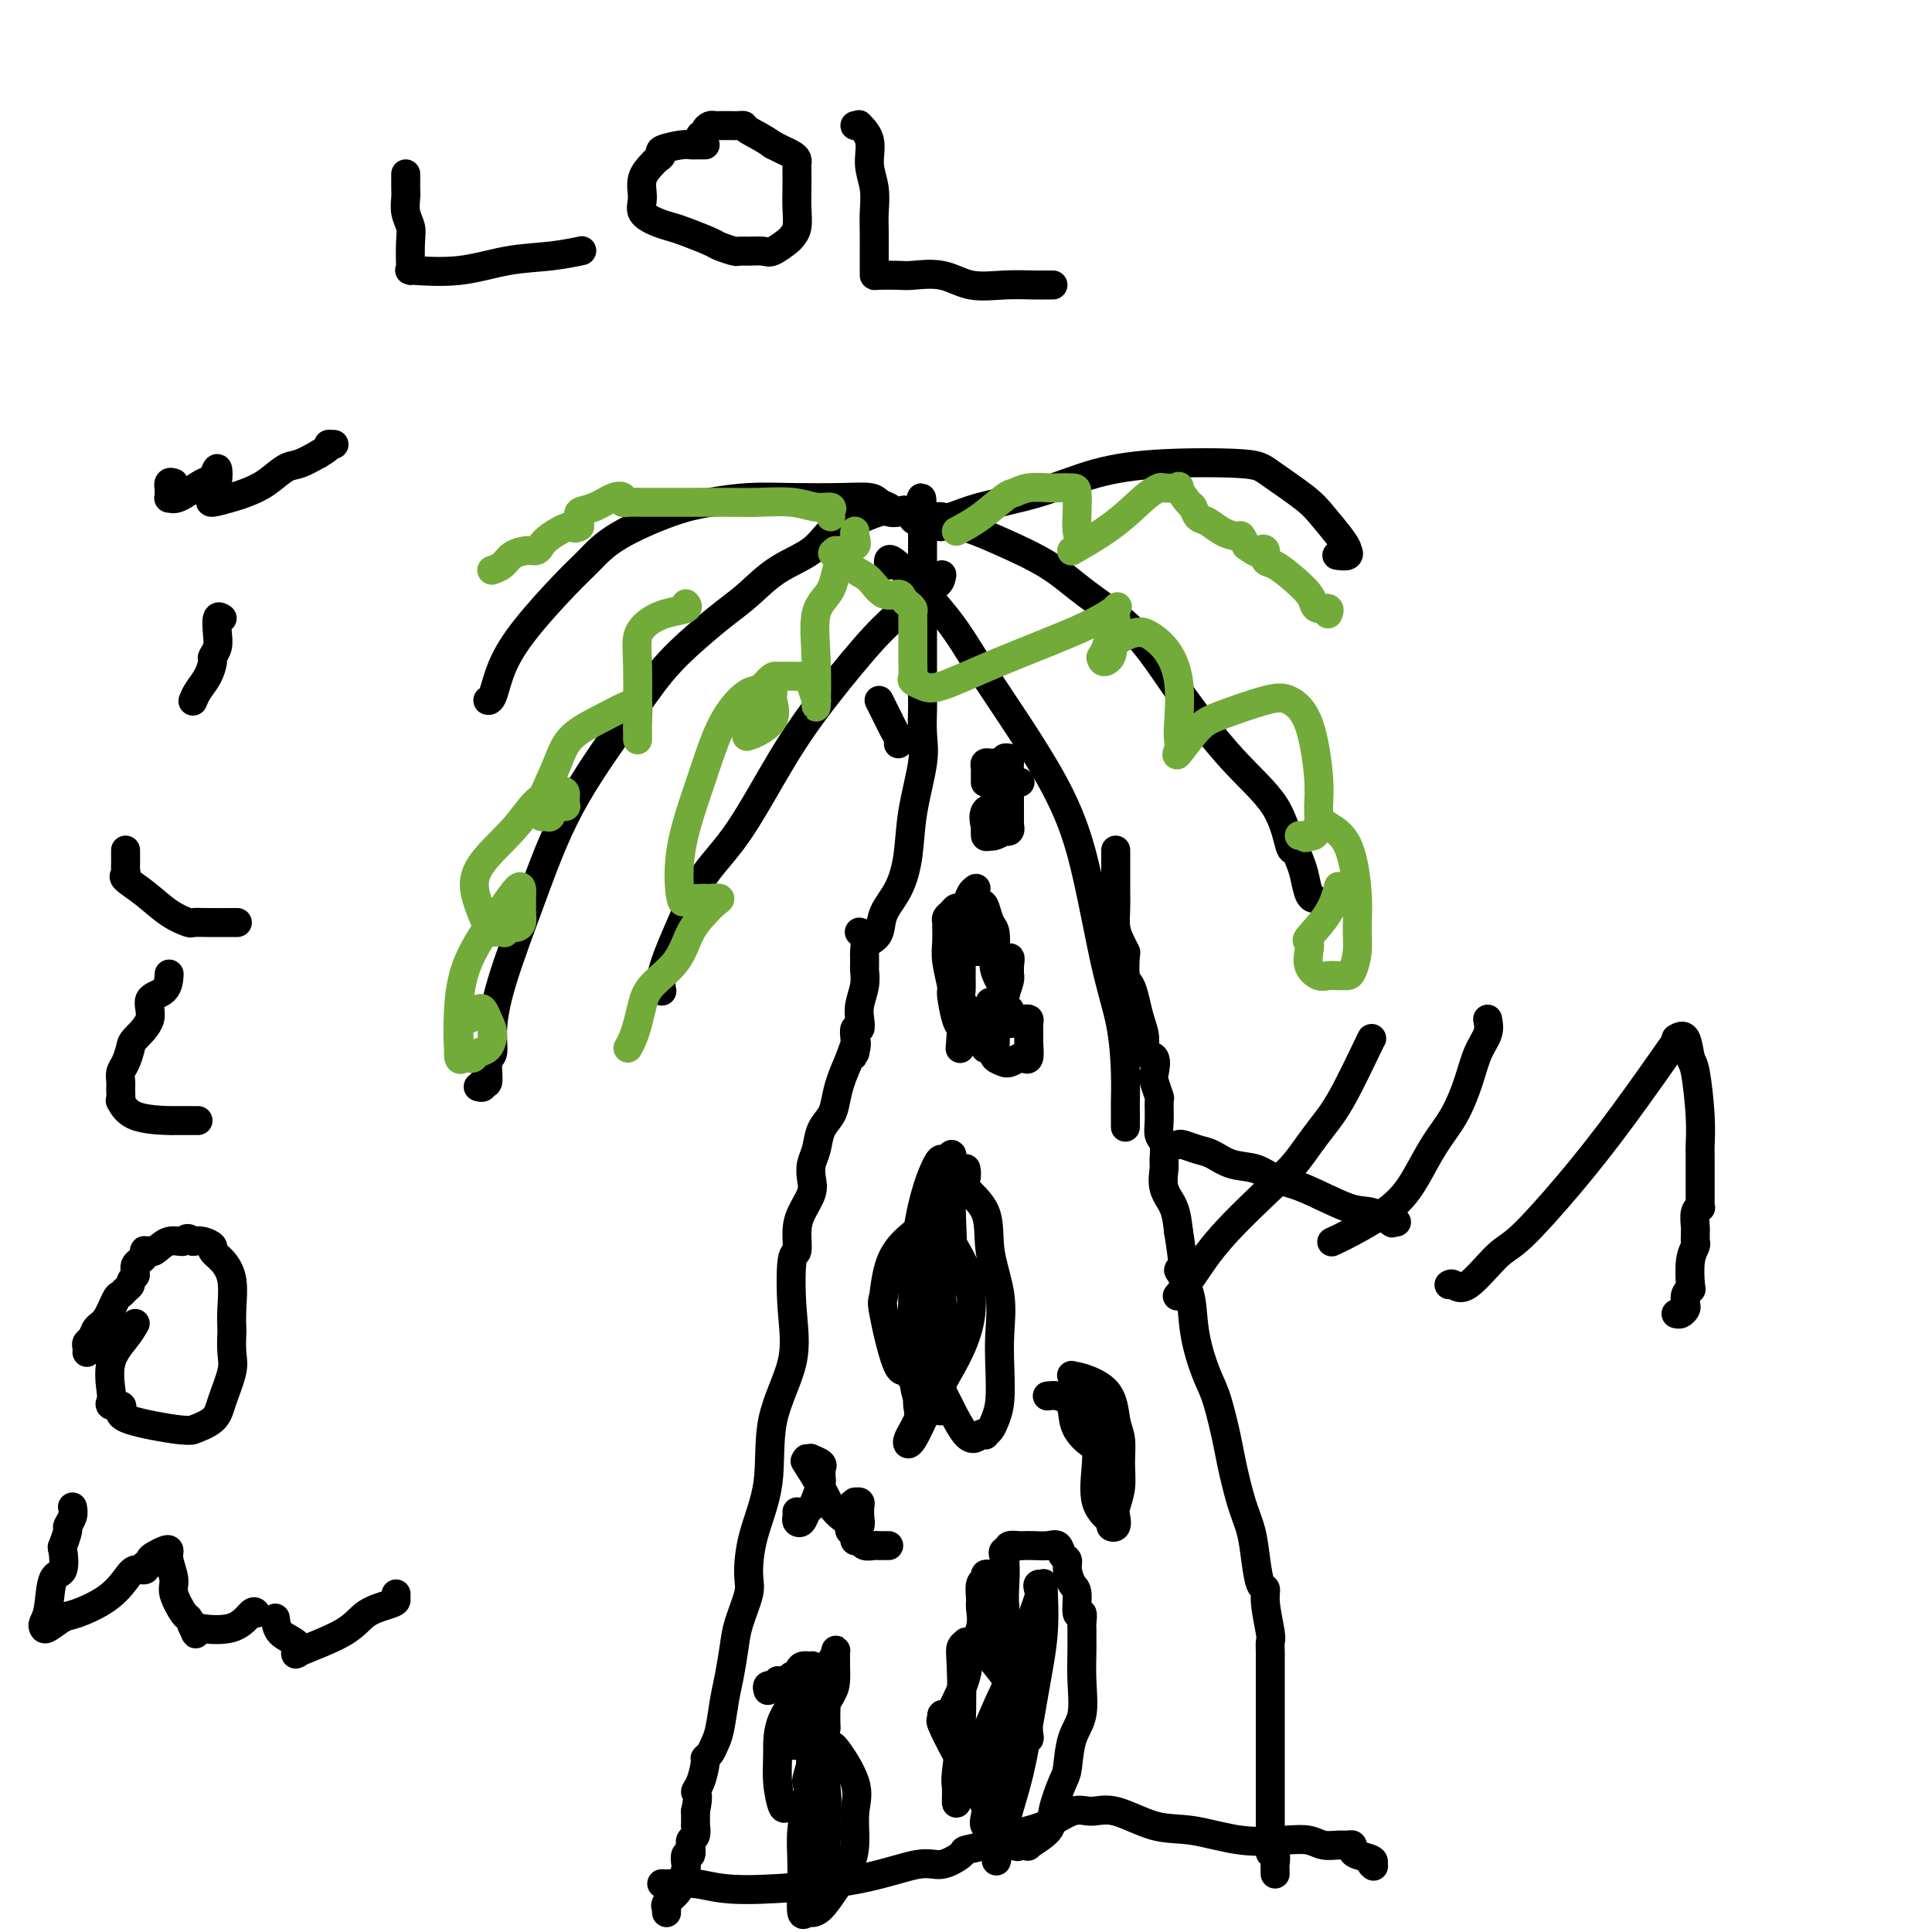 <svg viewBox='0 0 400 400' version='1.1' xmlns='http://www.w3.org/2000/svg' xmlns:xlink='http://www.w3.org/1999/xlink'><g fill='none' stroke='#000000' stroke-width='6' stroke-linecap='round' stroke-linejoin='round'><path d='M138,396c-0.015,-0.439 -0.029,-0.879 0,-1c0.029,-0.121 0.103,0.076 0,0c-0.103,-0.076 -0.381,-0.425 0,-1c0.381,-0.575 1.422,-1.378 2,-2c0.578,-0.622 0.695,-1.065 1,-2c0.305,-0.935 0.800,-2.364 1,-3c0.200,-0.636 0.106,-0.481 0,-1c-0.106,-0.519 -0.226,-1.712 0,-2c0.226,-0.288 0.796,0.327 1,0c0.204,-0.327 0.040,-1.598 0,-2c-0.040,-0.402 0.042,0.066 0,0c-0.042,-0.066 -0.207,-0.665 0,-1c0.207,-0.335 0.788,-0.405 1,-1c0.212,-0.595 0.057,-1.716 0,-2c-0.057,-0.284 -0.015,0.270 0,0c0.015,-0.270 0.004,-1.363 0,-2c-0.004,-0.637 -0.002,-0.819 0,-1'/><path d='M144,375c0.885,-4.095 0.096,-3.831 0,-4c-0.096,-0.169 0.499,-0.769 1,-2c0.501,-1.231 0.908,-3.093 1,-4c0.092,-0.907 -0.130,-0.861 0,-1c0.130,-0.139 0.612,-0.464 1,-1c0.388,-0.536 0.682,-1.283 1,-2c0.318,-0.717 0.661,-1.403 1,-3c0.339,-1.597 0.673,-4.105 1,-6c0.327,-1.895 0.648,-3.179 1,-5c0.352,-1.821 0.736,-4.180 1,-6c0.264,-1.820 0.408,-3.099 1,-5c0.592,-1.901 1.633,-4.422 2,-6c0.367,-1.578 0.061,-2.214 0,-4c-0.061,-1.786 0.124,-4.723 1,-8c0.876,-3.277 2.444,-6.893 3,-11c0.556,-4.107 0.100,-8.705 1,-13c0.900,-4.295 3.155,-8.287 4,-12c0.845,-3.713 0.281,-7.146 0,-11c-0.281,-3.854 -0.278,-8.127 0,-10c0.278,-1.873 0.831,-1.344 1,-2c0.169,-0.656 -0.047,-2.497 0,-4c0.047,-1.503 0.355,-2.670 1,-4c0.645,-1.330 1.625,-2.824 2,-4c0.375,-1.176 0.146,-2.033 0,-3c-0.146,-0.967 -0.208,-2.043 0,-3c0.208,-0.957 0.685,-1.795 1,-3c0.315,-1.205 0.468,-2.779 1,-4c0.532,-1.221 1.441,-2.090 2,-3c0.559,-0.910 0.766,-1.860 1,-3c0.234,-1.140 0.495,-2.468 1,-4c0.505,-1.532 1.252,-3.266 2,-5'/><path d='M176,219c1.928,-5.749 1.248,-2.123 1,-1c-0.248,1.123 -0.063,-0.258 0,-1c0.063,-0.742 0.003,-0.845 0,-1c-0.003,-0.155 0.051,-0.361 0,-1c-0.051,-0.639 -0.206,-1.710 0,-2c0.206,-0.290 0.773,0.203 1,0c0.227,-0.203 0.113,-1.101 0,-2c-0.113,-0.899 -0.227,-1.799 0,-3c0.227,-1.201 0.793,-2.704 1,-4c0.207,-1.296 0.055,-2.387 0,-3c-0.055,-0.613 -0.014,-0.749 0,-1c0.014,-0.251 -0.000,-0.617 0,-1c0.000,-0.383 0.014,-0.782 0,-1c-0.014,-0.218 -0.056,-0.255 0,-1c0.056,-0.745 0.211,-2.200 0,-3c-0.211,-0.800 -0.788,-0.946 -1,-1c-0.212,-0.054 -0.061,-0.015 0,0c0.061,0.015 0.030,0.008 0,0'/><path d='M231,176c-0.000,0.715 -0.001,1.430 0,2c0.001,0.570 0.003,0.995 0,2c-0.003,1.005 -0.011,2.588 0,4c0.011,1.412 0.042,2.651 0,4c-0.042,1.349 -0.156,2.806 0,4c0.156,1.194 0.581,2.125 1,3c0.419,0.875 0.833,1.693 1,2c0.167,0.307 0.086,0.105 0,1c-0.086,0.895 -0.176,2.889 0,4c0.176,1.111 0.620,1.338 1,2c0.380,0.662 0.698,1.758 1,3c0.302,1.242 0.589,2.630 1,4c0.411,1.370 0.946,2.722 1,4c0.054,1.278 -0.374,2.483 0,3c0.374,0.517 1.550,0.345 2,1c0.450,0.655 0.173,2.135 0,3c-0.173,0.865 -0.244,1.114 0,2c0.244,0.886 0.801,2.410 1,3c0.199,0.590 0.039,0.245 0,1c-0.039,0.755 0.043,2.609 0,4c-0.043,1.391 -0.209,2.318 0,3c0.209,0.682 0.795,1.118 1,2c0.205,0.882 0.030,2.209 0,3c-0.030,0.791 0.085,1.047 0,2c-0.085,0.953 -0.369,2.603 0,4c0.369,1.397 1.391,2.542 2,4c0.609,1.458 0.804,3.229 1,5'/><path d='M244,255c1.903,11.393 0.162,8.375 0,8c-0.162,-0.375 1.255,1.893 2,4c0.745,2.107 0.820,4.052 1,6c0.180,1.948 0.467,3.900 1,6c0.533,2.100 1.311,4.350 2,6c0.689,1.650 1.287,2.701 2,5c0.713,2.299 1.539,5.845 2,8c0.461,2.155 0.557,2.917 1,5c0.443,2.083 1.233,5.485 2,8c0.767,2.515 1.511,4.144 2,6c0.489,1.856 0.723,3.940 1,6c0.277,2.060 0.596,4.095 1,5c0.404,0.905 0.893,0.679 1,1c0.107,0.321 -0.167,1.187 0,3c0.167,1.813 0.777,4.572 1,6c0.223,1.428 0.060,1.525 0,2c-0.060,0.475 -0.016,1.327 0,2c0.016,0.673 0.004,1.166 0,2c-0.004,0.834 -0.001,2.010 0,3c0.001,0.990 0.000,1.794 0,3c-0.000,1.206 -0.000,2.815 0,4c0.000,1.185 0.000,1.944 0,3c-0.000,1.056 -0.000,2.407 0,3c0.000,0.593 0.000,0.429 0,1c-0.000,0.571 -0.000,1.876 0,3c0.000,1.124 0.000,2.066 0,3c-0.000,0.934 -0.000,1.861 0,3c0.000,1.139 0.000,2.491 0,4c-0.000,1.509 -0.000,3.176 0,4c0.000,0.824 0.000,0.807 0,1c-0.000,0.193 -0.000,0.597 0,1'/><path d='M263,380c-0.004,6.677 -0.015,2.370 0,1c0.015,-1.370 0.057,0.196 0,1c-0.057,0.804 -0.211,0.846 0,1c0.211,0.154 0.789,0.420 1,1c0.211,0.580 0.057,1.475 0,2c-0.057,0.525 -0.015,0.680 0,1c0.015,0.320 0.004,0.806 0,1c-0.004,0.194 -0.002,0.097 0,0'/><path d='M159,350c-0.122,-0.425 -0.243,-0.850 0,-1c0.243,-0.150 0.851,-0.025 1,0c0.149,0.025 -0.162,-0.050 0,0c0.162,0.050 0.797,0.225 1,0c0.203,-0.225 -0.026,-0.849 0,-1c0.026,-0.151 0.306,0.170 1,0c0.694,-0.170 1.800,-0.830 2,-1c0.200,-0.170 -0.507,0.149 0,0c0.507,-0.149 2.227,-0.767 3,-1c0.773,-0.233 0.599,-0.082 1,0c0.401,0.082 1.375,0.093 2,0c0.625,-0.093 0.899,-0.291 1,0c0.101,0.291 0.027,1.072 0,2c-0.027,0.928 -0.009,2.004 0,3c0.009,0.996 0.009,1.913 0,3c-0.009,1.087 -0.027,2.345 0,3c0.027,0.655 0.098,0.709 0,1c-0.098,0.291 -0.365,0.820 -1,2c-0.635,1.180 -1.639,3.013 -2,4c-0.361,0.987 -0.080,1.129 0,2c0.080,0.871 -0.040,2.471 0,3c0.040,0.529 0.242,-0.011 0,0c-0.242,0.011 -0.926,0.575 -1,0c-0.074,-0.575 0.463,-2.287 1,-4'/><path d='M168,365c-0.089,-0.717 -0.310,-0.510 0,-1c0.310,-0.490 1.151,-1.676 2,-2c0.849,-0.324 1.706,0.215 2,0c0.294,-0.215 0.025,-1.185 1,0c0.975,1.185 3.195,4.525 4,7c0.805,2.475 0.196,4.085 0,6c-0.196,1.915 0.021,4.135 0,6c-0.021,1.865 -0.282,3.374 -1,5c-0.718,1.626 -1.895,3.368 -3,5c-1.105,1.632 -2.138,3.155 -3,4c-0.862,0.845 -1.551,1.011 -2,1c-0.449,-0.011 -0.657,-0.199 -1,0c-0.343,0.199 -0.821,0.783 -1,0c-0.179,-0.783 -0.060,-2.934 0,-5c0.060,-2.066 0.059,-4.045 0,-6c-0.059,-1.955 -0.176,-3.884 0,-6c0.176,-2.116 0.646,-4.419 1,-6c0.354,-1.581 0.592,-2.439 1,-3c0.408,-0.561 0.985,-0.826 2,-2c1.015,-1.174 2.468,-3.258 3,-4c0.532,-0.742 0.143,-0.141 0,0c-0.143,0.141 -0.038,-0.179 0,0c0.038,0.179 0.010,0.856 -1,2c-1.010,1.144 -3.003,2.755 -4,4c-0.997,1.245 -0.999,2.122 -1,3'/><path d='M167,373c-1.621,1.614 -2.673,1.150 -3,1c-0.327,-0.150 0.070,0.013 0,0c-0.070,-0.013 -0.608,-0.202 -1,0c-0.392,0.202 -0.639,0.794 -1,0c-0.361,-0.794 -0.837,-2.975 -1,-5c-0.163,-2.025 -0.013,-3.893 0,-6c0.013,-2.107 -0.112,-4.452 1,-7c1.112,-2.548 3.461,-5.297 5,-7c1.539,-1.703 2.269,-2.358 3,-3c0.731,-0.642 1.464,-1.271 2,-2c0.536,-0.729 0.876,-1.559 1,-2c0.124,-0.441 0.032,-0.493 0,0c-0.032,0.493 -0.004,1.531 0,2c0.004,0.469 -0.016,0.371 0,1c0.016,0.629 0.068,1.987 0,3c-0.068,1.013 -0.256,1.682 -1,3c-0.744,1.318 -2.046,3.285 -3,5c-0.954,1.715 -1.562,3.178 -2,4c-0.438,0.822 -0.707,1.003 -1,1c-0.293,-0.003 -0.611,-0.188 -1,0c-0.389,0.188 -0.849,0.750 -1,0c-0.151,-0.750 0.005,-2.814 0,-5c-0.005,-2.186 -0.173,-4.496 0,-6c0.173,-1.504 0.687,-2.201 1,-3c0.313,-0.799 0.424,-1.699 1,-2c0.576,-0.301 1.617,-0.004 2,0c0.383,0.004 0.110,-0.285 0,0c-0.110,0.285 -0.055,1.142 0,2'/><path d='M168,347c0.878,0.038 1.072,1.634 1,4c-0.072,2.366 -0.411,5.502 0,9c0.411,3.498 1.571,7.358 2,10c0.429,2.642 0.128,4.065 0,6c-0.128,1.935 -0.083,4.380 0,6c0.083,1.620 0.204,2.414 0,4c-0.204,1.586 -0.735,3.962 -1,5c-0.265,1.038 -0.266,0.736 0,0c0.266,-0.736 0.800,-1.905 1,-3c0.200,-1.095 0.068,-2.115 0,-3c-0.068,-0.885 -0.071,-1.635 0,-3c0.071,-1.365 0.215,-3.345 0,-4c-0.215,-0.655 -0.789,0.016 -1,0c-0.211,-0.016 -0.060,-0.719 0,-1c0.060,-0.281 0.030,-0.141 0,0'/><path d='M205,326c-0.453,-0.105 -0.907,-0.209 -1,0c-0.093,0.209 0.173,0.733 0,1c-0.173,0.267 -0.785,0.279 -1,1c-0.215,0.721 -0.031,2.151 0,3c0.031,0.849 -0.089,1.116 0,2c0.089,0.884 0.389,2.383 0,4c-0.389,1.617 -1.466,3.351 -2,5c-0.534,1.649 -0.525,3.211 -1,5c-0.475,1.789 -1.433,3.804 -2,5c-0.567,1.196 -0.742,1.574 -1,2c-0.258,0.426 -0.597,0.901 -1,1c-0.403,0.099 -0.869,-0.179 -1,0c-0.131,0.179 0.074,0.814 0,1c-0.074,0.186 -0.426,-0.078 0,1c0.426,1.078 1.629,3.498 3,6c1.371,2.502 2.910,5.085 4,7c1.090,1.915 1.731,3.161 2,4c0.269,0.839 0.166,1.271 0,2c-0.166,0.729 -0.394,1.754 0,2c0.394,0.246 1.411,-0.288 2,0c0.589,0.288 0.749,1.398 1,2c0.251,0.602 0.593,0.698 1,1c0.407,0.302 0.879,0.812 1,1c0.121,0.188 -0.108,0.054 0,0c0.108,-0.054 0.554,-0.027 1,0'/><path d='M210,382c1.017,0.629 0.558,0.201 1,0c0.442,-0.201 1.785,-0.176 2,0c0.215,0.176 -0.699,0.504 0,0c0.699,-0.504 3.012,-1.839 4,-3c0.988,-1.161 0.650,-2.149 1,-4c0.350,-1.851 1.386,-4.566 2,-6c0.614,-1.434 0.806,-1.589 1,-3c0.194,-1.411 0.392,-4.080 1,-6c0.608,-1.920 1.627,-3.092 2,-5c0.373,-1.908 0.100,-4.553 0,-7c-0.100,-2.447 -0.027,-4.698 0,-6c0.027,-1.302 0.007,-1.657 0,-2c-0.007,-0.343 -0.001,-0.675 0,-1c0.001,-0.325 -0.004,-0.644 0,-1c0.004,-0.356 0.016,-0.750 0,-1c-0.016,-0.250 -0.059,-0.355 0,-1c0.059,-0.645 0.222,-1.828 0,-2c-0.222,-0.172 -0.829,0.669 -1,0c-0.171,-0.669 0.095,-2.846 0,-4c-0.095,-1.154 -0.550,-1.283 -1,-2c-0.450,-0.717 -0.896,-2.020 -1,-3c-0.104,-0.980 0.135,-1.636 0,-2c-0.135,-0.364 -0.642,-0.437 -1,-1c-0.358,-0.563 -0.567,-1.615 -1,-2c-0.433,-0.385 -1.090,-0.104 -2,0c-0.910,0.104 -2.073,0.031 -3,0c-0.927,-0.031 -1.620,-0.019 -2,0c-0.380,0.019 -0.449,0.043 -1,0c-0.551,-0.043 -1.586,-0.155 -2,0c-0.414,0.155 -0.207,0.578 0,1'/><path d='M209,321c-1.929,-0.020 -1.251,0.430 -1,2c0.251,1.570 0.074,4.261 0,6c-0.074,1.739 -0.046,2.526 0,3c0.046,0.474 0.111,0.633 0,2c-0.111,1.367 -0.398,3.940 0,6c0.398,2.060 1.479,3.606 2,5c0.521,1.394 0.480,2.636 1,4c0.520,1.364 1.599,2.848 2,4c0.401,1.152 0.122,1.970 0,3c-0.122,1.030 -0.089,2.271 0,3c0.089,0.729 0.235,0.945 0,1c-0.235,0.055 -0.849,-0.052 -1,0c-0.151,0.052 0.161,0.262 0,0c-0.161,-0.262 -0.796,-0.998 -1,-2c-0.204,-1.002 0.023,-2.271 0,-4c-0.023,-1.729 -0.294,-3.917 0,-7c0.294,-3.083 1.155,-7.060 2,-10c0.845,-2.940 1.676,-4.843 2,-6c0.324,-1.157 0.141,-1.568 0,-2c-0.141,-0.432 -0.239,-0.887 0,-1c0.239,-0.113 0.816,0.114 1,0c0.184,-0.114 -0.025,-0.568 0,1c0.025,1.568 0.284,5.160 0,9c-0.284,3.840 -1.112,7.930 -2,13c-0.888,5.070 -1.836,11.122 -3,16c-1.164,4.878 -2.544,8.583 -3,11c-0.456,2.417 0.013,3.548 0,4c-0.013,0.452 -0.506,0.226 -1,0'/><path d='M207,382c-1.409,6.788 -0.431,1.757 0,-2c0.431,-3.757 0.314,-6.241 0,-7c-0.314,-0.759 -0.827,0.206 0,-3c0.827,-3.206 2.993,-10.582 4,-15c1.007,-4.418 0.856,-5.877 1,-7c0.144,-1.123 0.582,-1.911 1,-3c0.418,-1.089 0.816,-2.478 1,-3c0.184,-0.522 0.154,-0.176 0,0c-0.154,0.176 -0.434,0.184 -1,1c-0.566,0.816 -1.420,2.442 -2,3c-0.580,0.558 -0.887,0.048 -2,2c-1.113,1.952 -3.031,6.365 -5,11c-1.969,4.635 -3.988,9.492 -5,12c-1.012,2.508 -1.017,2.666 -1,2c0.017,-0.666 0.056,-2.157 0,-3c-0.056,-0.843 -0.207,-1.039 0,-3c0.207,-1.961 0.773,-5.688 1,-10c0.227,-4.312 0.117,-9.208 0,-12c-0.117,-2.792 -0.239,-3.481 0,-4c0.239,-0.519 0.839,-0.867 1,-1c0.161,-0.133 -0.117,-0.049 0,0c0.117,0.049 0.629,0.065 1,0c0.371,-0.065 0.600,-0.210 1,0c0.400,0.210 0.971,0.774 2,2c1.029,1.226 2.514,3.113 4,5'/><path d='M208,347c1.391,1.686 0.370,2.902 0,4c-0.370,1.098 -0.088,2.077 0,3c0.088,0.923 -0.018,1.789 0,3c0.018,1.211 0.160,2.767 0,4c-0.160,1.233 -0.620,2.144 -1,3c-0.380,0.856 -0.678,1.658 -1,2c-0.322,0.342 -0.668,0.224 -1,0c-0.332,-0.224 -0.650,-0.552 0,-2c0.650,-1.448 2.269,-4.014 3,-6c0.731,-1.986 0.574,-3.392 1,-4c0.426,-0.608 1.435,-0.417 2,-1c0.565,-0.583 0.687,-1.940 1,-2c0.313,-0.060 0.816,1.177 1,2c0.184,0.823 0.049,1.231 0,2c-0.049,0.769 -0.013,1.899 0,1c0.013,-0.899 0.004,-3.828 0,-5c-0.004,-1.172 -0.002,-0.586 0,0'/><path d='M197,275c-0.032,-0.343 -0.065,-0.687 0,-1c0.065,-0.313 0.227,-0.597 0,-1c-0.227,-0.403 -0.845,-0.926 -1,-1c-0.155,-0.074 0.151,0.302 0,0c-0.151,-0.302 -0.758,-1.281 -1,-2c-0.242,-0.719 -0.117,-1.180 0,-3c0.117,-1.820 0.227,-5.001 0,-8c-0.227,-2.999 -0.792,-5.816 0,-8c0.792,-2.184 2.940,-3.733 4,-5c1.060,-1.267 1.031,-2.250 1,-3c-0.031,-0.750 -0.063,-1.268 0,-1c0.063,0.268 0.221,1.321 0,2c-0.221,0.679 -0.819,0.984 0,2c0.819,1.016 3.056,2.744 4,5c0.944,2.256 0.593,5.040 1,8c0.407,2.960 1.570,6.095 2,9c0.430,2.905 0.127,5.580 0,8c-0.127,2.420 -0.076,4.585 0,7c0.076,2.415 0.179,5.078 0,7c-0.179,1.922 -0.638,3.101 -1,4c-0.362,0.899 -0.626,1.517 -1,2c-0.374,0.483 -0.859,0.832 -1,1c-0.141,0.168 0.061,0.155 0,0c-0.061,-0.155 -0.384,-0.450 -1,0c-0.616,0.450 -1.526,1.646 -3,0c-1.474,-1.646 -3.512,-6.136 -5,-9c-1.488,-2.864 -2.425,-4.104 -3,-6c-0.575,-1.896 -0.787,-4.448 -1,-7'/><path d='M191,275c-1.425,-4.480 -0.487,-4.680 0,-6c0.487,-1.320 0.523,-3.759 1,-5c0.477,-1.241 1.396,-1.285 2,-1c0.604,0.285 0.894,0.900 1,2c0.106,1.100 0.028,2.686 0,5c-0.028,2.314 -0.007,5.356 0,8c0.007,2.644 0.001,4.891 0,7c-0.001,2.109 0.005,4.082 0,5c-0.005,0.918 -0.019,0.783 0,1c0.019,0.217 0.071,0.787 0,1c-0.071,0.213 -0.266,0.069 -1,0c-0.734,-0.069 -2.009,-0.065 -3,-1c-0.991,-0.935 -1.699,-2.811 -2,-7c-0.301,-4.189 -0.197,-10.692 0,-16c0.197,-5.308 0.486,-9.421 1,-13c0.514,-3.579 1.252,-6.624 2,-9c0.748,-2.376 1.507,-4.084 2,-5c0.493,-0.916 0.720,-1.041 1,-1c0.280,0.041 0.613,0.248 1,0c0.387,-0.248 0.830,-0.951 1,-1c0.170,-0.049 0.068,0.555 0,3c-0.068,2.445 -0.102,6.732 0,10c0.102,3.268 0.340,5.516 0,8c-0.340,2.484 -1.257,5.204 -2,8c-0.743,2.796 -1.313,5.667 -2,8c-0.687,2.333 -1.493,4.128 -2,5c-0.507,0.872 -0.716,0.821 -1,1c-0.284,0.179 -0.642,0.590 -1,1'/><path d='M189,283c-1.391,3.389 -0.868,0.362 -1,0c-0.132,-0.362 -0.919,1.943 -2,0c-1.081,-1.943 -2.455,-8.132 -3,-11c-0.545,-2.868 -0.263,-2.415 0,-4c0.263,-1.585 0.505,-5.208 2,-8c1.495,-2.792 4.244,-4.751 6,-6c1.756,-1.249 2.519,-1.787 3,-2c0.481,-0.213 0.681,-0.101 1,0c0.319,0.101 0.758,0.190 1,1c0.242,0.810 0.288,2.341 1,4c0.712,1.659 2.090,3.447 3,6c0.910,2.553 1.352,5.871 1,9c-0.352,3.129 -1.498,6.069 -3,9c-1.502,2.931 -3.359,5.851 -5,9c-1.641,3.149 -3.066,6.525 -4,8c-0.934,1.475 -1.376,1.049 -1,0c0.376,-1.049 1.568,-2.722 2,-4c0.432,-1.278 0.102,-2.160 0,-3c-0.102,-0.840 0.025,-1.637 0,-2c-0.025,-0.363 -0.203,-0.293 0,-1c0.203,-0.707 0.785,-2.190 1,-3c0.215,-0.810 0.061,-0.946 0,-1c-0.061,-0.054 -0.031,-0.027 0,0'/><path d='M226,297c0.099,-0.315 0.199,-0.630 0,-1c-0.199,-0.370 -0.696,-0.794 -1,-2c-0.304,-1.206 -0.414,-3.193 -1,-5c-0.586,-1.807 -1.646,-3.435 -2,-4c-0.354,-0.565 0.000,-0.067 0,0c-0.000,0.067 -0.354,-0.297 1,0c1.354,0.297 4.416,1.254 6,3c1.584,1.746 1.689,4.282 2,6c0.311,1.718 0.829,2.620 1,4c0.171,1.380 -0.006,3.239 0,5c0.006,1.761 0.193,3.425 0,5c-0.193,1.575 -0.767,3.062 -1,4c-0.233,0.938 -0.126,1.329 0,2c0.126,0.671 0.272,1.623 0,2c-0.272,0.377 -0.963,0.179 -1,0c-0.037,-0.179 0.578,-0.341 0,-1c-0.578,-0.659 -2.351,-1.817 -3,-4c-0.649,-2.183 -0.174,-5.392 0,-8c0.174,-2.608 0.047,-4.617 0,-6c-0.047,-1.383 -0.013,-2.142 0,-3c0.013,-0.858 0.004,-1.817 0,-2c-0.004,-0.183 -0.002,0.408 0,1'/><path d='M227,293c-0.016,-2.647 -0.058,-0.266 0,1c0.058,1.266 0.214,1.417 0,2c-0.214,0.583 -0.800,1.599 -1,2c-0.200,0.401 -0.015,0.189 0,0c0.015,-0.189 -0.142,-0.355 0,0c0.142,0.355 0.582,1.230 0,1c-0.582,-0.230 -2.188,-1.564 -3,-3c-0.812,-1.436 -0.831,-2.973 -1,-4c-0.169,-1.027 -0.489,-1.543 -1,-2c-0.511,-0.457 -1.215,-0.854 -2,-1c-0.785,-0.146 -1.653,-0.042 -2,0c-0.347,0.042 -0.174,0.021 0,0'/><path d='M184,320c-0.305,0.001 -0.610,0.001 -1,0c-0.390,-0.001 -0.864,-0.004 -1,0c-0.136,0.004 0.065,0.016 0,0c-0.065,-0.016 -0.395,-0.060 -1,0c-0.605,0.060 -1.487,0.223 -2,0c-0.513,-0.223 -0.659,-0.833 -1,-1c-0.341,-0.167 -0.876,0.107 -1,0c-0.124,-0.107 0.162,-0.595 0,-1c-0.162,-0.405 -0.771,-0.725 -1,-1c-0.229,-0.275 -0.076,-0.504 0,-1c0.076,-0.496 0.077,-1.258 0,-2c-0.077,-0.742 -0.231,-1.464 0,-2c0.231,-0.536 0.847,-0.886 1,-1c0.153,-0.114 -0.155,0.010 0,0c0.155,-0.010 0.775,-0.153 1,0c0.225,0.153 0.056,0.601 0,1c-0.056,0.399 0.003,0.750 0,1c-0.003,0.250 -0.066,0.399 0,1c0.066,0.601 0.262,1.653 0,2c-0.262,0.347 -0.981,-0.013 -1,0c-0.019,0.013 0.664,0.399 0,0c-0.664,-0.399 -2.673,-1.581 -4,-3c-1.327,-1.419 -1.973,-3.074 -3,-5c-1.027,-1.926 -2.436,-4.122 -3,-5c-0.564,-0.878 -0.282,-0.439 0,0'/><path d='M167,302c0.483,0.024 0.967,0.048 1,0c0.033,-0.048 -0.384,-0.167 0,0c0.384,0.167 1.568,0.620 2,1c0.432,0.380 0.113,0.686 0,1c-0.113,0.314 -0.019,0.638 0,1c0.019,0.362 -0.036,0.764 0,1c0.036,0.236 0.165,0.305 0,1c-0.165,0.695 -0.622,2.015 -1,3c-0.378,0.985 -0.676,1.634 -1,2c-0.324,0.366 -0.675,0.448 -1,1c-0.325,0.552 -0.623,1.573 -1,2c-0.377,0.427 -0.833,0.259 -1,0c-0.167,-0.259 -0.045,-0.608 0,-1c0.045,-0.392 0.013,-0.826 0,-1c-0.013,-0.174 -0.006,-0.087 0,0'/><path d='M180,195c0.808,-0.502 1.616,-1.003 2,-2c0.384,-0.997 0.345,-2.489 1,-4c0.655,-1.511 2.004,-3.042 3,-5c0.996,-1.958 1.640,-4.342 2,-7c0.360,-2.658 0.436,-5.590 1,-9c0.564,-3.410 1.615,-7.299 2,-10c0.385,-2.701 0.103,-4.212 0,-6c-0.103,-1.788 -0.028,-3.851 0,-5c0.028,-1.149 0.007,-1.384 0,-2c-0.007,-0.616 -0.002,-1.612 0,-2c0.002,-0.388 0.001,-0.166 0,-1c-0.001,-0.834 -0.000,-2.723 0,-4c0.000,-1.277 0.000,-1.940 0,-3c-0.000,-1.060 -0.000,-2.516 0,-4c0.000,-1.484 0.000,-2.996 0,-4c-0.000,-1.004 -0.000,-1.499 0,-2c0.000,-0.501 0.000,-1.009 0,-2c-0.000,-0.991 -0.000,-2.464 0,-4c0.000,-1.536 0.000,-3.133 0,-5c-0.000,-1.867 -0.000,-4.003 0,-5c0.000,-0.997 0.000,-0.856 0,-1c-0.000,-0.144 -0.000,-0.572 0,-1'/><path d='M191,107c-0.130,-7.830 -0.454,-1.904 -1,0c-0.546,1.904 -1.312,-0.215 -2,-1c-0.688,-0.785 -1.296,-0.235 -2,0c-0.704,0.235 -1.504,0.154 -2,0c-0.496,-0.154 -0.689,-0.383 -2,0c-1.311,0.383 -3.742,1.378 -5,2c-1.258,0.622 -1.343,0.872 -2,1c-0.657,0.128 -1.885,0.133 -3,1c-1.115,0.867 -2.116,2.596 -4,4c-1.884,1.404 -4.651,2.482 -7,4c-2.349,1.518 -4.278,3.475 -6,5c-1.722,1.525 -3.235,2.618 -5,4c-1.765,1.382 -3.782,3.053 -6,5c-2.218,1.947 -4.635,4.170 -7,7c-2.365,2.830 -4.676,6.269 -8,11c-3.324,4.731 -7.660,10.756 -11,17c-3.340,6.244 -5.684,12.706 -8,19c-2.316,6.294 -4.606,12.420 -6,17c-1.394,4.580 -1.894,7.615 -2,10c-0.106,2.385 0.183,4.121 0,5c-0.183,0.879 -0.837,0.901 -1,2c-0.163,1.099 0.166,3.275 0,4c-0.166,0.725 -0.828,-0.002 -1,0c-0.172,0.002 0.146,0.731 0,1c-0.146,0.269 -0.756,0.077 -1,0c-0.244,-0.077 -0.122,-0.038 0,0'/><path d='M195,119c-0.125,0.735 -0.251,1.470 -1,2c-0.749,0.530 -2.123,0.853 -3,1c-0.877,0.147 -1.259,0.116 -2,1c-0.741,0.884 -1.841,2.681 -3,4c-1.159,1.319 -2.379,2.159 -5,5c-2.621,2.841 -6.645,7.682 -10,12c-3.355,4.318 -6.043,8.113 -9,13c-2.957,4.887 -6.183,10.866 -9,15c-2.817,4.134 -5.224,6.421 -7,9c-1.776,2.579 -2.921,5.448 -4,8c-1.079,2.552 -2.093,4.787 -3,7c-0.907,2.213 -1.706,4.403 -2,6c-0.294,1.597 -0.084,2.599 0,3c0.084,0.401 0.042,0.200 0,0'/><path d='M184,117c-0.145,-1.029 -0.290,-2.057 2,0c2.290,2.057 7.014,7.201 10,11c2.986,3.799 4.232,6.255 8,12c3.768,5.745 10.057,14.779 14,22c3.943,7.221 5.540,12.628 7,19c1.460,6.372 2.784,13.708 4,19c1.216,5.292 2.326,8.539 3,12c0.674,3.461 0.913,7.135 1,10c0.087,2.865 0.023,4.922 0,6c-0.023,1.078 -0.006,1.178 0,2c0.006,0.822 0.002,2.365 0,3c-0.002,0.635 -0.000,0.363 0,0c0.000,-0.363 0.000,-0.818 0,-1c-0.000,-0.182 -0.000,-0.091 0,0'/><path d='M194,109c0.497,-0.016 0.995,-0.032 1,0c0.005,0.032 -0.482,0.113 0,0c0.482,-0.113 1.932,-0.419 4,0c2.068,0.419 4.754,1.564 8,3c3.246,1.436 7.053,3.165 10,5c2.947,1.835 5.034,3.778 8,6c2.966,2.222 6.812,4.722 10,8c3.188,3.278 5.719,7.332 9,12c3.281,4.668 7.313,9.950 11,14c3.687,4.050 7.029,6.868 9,10c1.971,3.132 2.569,6.576 3,8c0.431,1.424 0.694,0.826 1,1c0.306,0.174 0.657,1.118 1,2c0.343,0.882 0.680,1.700 1,3c0.320,1.300 0.625,3.081 1,4c0.375,0.919 0.822,0.977 1,1c0.178,0.023 0.089,0.012 0,0'/><path d='M194,107c0.301,-0.044 0.602,-0.088 1,0c0.398,0.088 0.893,0.307 2,0c1.107,-0.307 2.825,-1.141 6,-2c3.175,-0.859 7.809,-1.744 12,-3c4.191,-1.256 7.941,-2.885 12,-4c4.059,-1.115 8.426,-1.718 14,-2c5.574,-0.282 12.355,-0.245 16,0c3.645,0.245 4.154,0.697 6,2c1.846,1.303 5.030,3.459 7,5c1.970,1.541 2.726,2.469 4,4c1.274,1.531 3.066,3.664 4,5c0.934,1.336 1.010,1.875 1,2c-0.010,0.125 -0.106,-0.162 0,0c0.106,0.162 0.413,0.774 0,1c-0.413,0.226 -1.547,0.064 -2,0c-0.453,-0.064 -0.227,-0.032 0,0'/><path d='M184,105c-0.735,-0.310 -1.471,-0.620 -2,-1c-0.529,-0.380 -0.853,-0.831 -2,-1c-1.147,-0.169 -3.119,-0.056 -6,0c-2.881,0.056 -6.671,0.054 -10,0c-3.329,-0.054 -6.196,-0.160 -9,0c-2.804,0.160 -5.544,0.587 -8,1c-2.456,0.413 -4.627,0.814 -8,2c-3.373,1.186 -7.947,3.158 -11,5c-3.053,1.842 -4.586,3.555 -6,5c-1.414,1.445 -2.708,2.622 -5,5c-2.292,2.378 -5.581,5.958 -8,9c-2.419,3.042 -3.968,5.547 -5,8c-1.032,2.453 -1.547,4.853 -2,6c-0.453,1.147 -0.844,1.042 -1,1c-0.156,-0.042 -0.078,-0.021 0,0'/></g>
<g fill='none' stroke='#73AB3A' stroke-width='6' stroke-linecap='round' stroke-linejoin='round'><path d='M96,219c-0.424,0.314 -0.847,0.627 -1,0c-0.153,-0.627 -0.034,-2.195 0,-3c0.034,-0.805 -0.016,-0.845 0,-1c0.016,-0.155 0.098,-0.423 0,-1c-0.098,-0.577 -0.377,-1.462 0,-2c0.377,-0.538 1.410,-0.727 2,-1c0.590,-0.273 0.737,-0.629 1,-1c0.263,-0.371 0.643,-0.758 1,-1c0.357,-0.242 0.691,-0.339 1,0c0.309,0.339 0.591,1.114 1,2c0.409,0.886 0.944,1.884 1,3c0.056,1.116 -0.366,2.350 -1,3c-0.634,0.650 -1.480,0.714 -2,1c-0.520,0.286 -0.715,0.792 -1,1c-0.285,0.208 -0.661,0.116 -1,0c-0.339,-0.116 -0.642,-0.257 -1,0c-0.358,0.257 -0.771,0.913 -1,-1c-0.229,-1.913 -0.275,-6.394 0,-10c0.275,-3.606 0.873,-6.336 2,-9c1.127,-2.664 2.785,-5.260 4,-7c1.215,-1.740 1.986,-2.623 3,-4c1.014,-1.377 2.272,-3.249 3,-4c0.728,-0.751 0.928,-0.380 1,0c0.072,0.380 0.017,0.771 0,1c-0.017,0.229 0.004,0.296 0,1c-0.004,0.704 -0.032,2.044 0,3c0.032,0.956 0.124,1.527 0,2c-0.124,0.473 -0.464,0.850 -1,1c-0.536,0.150 -1.268,0.075 -2,0'/><path d='M105,192c-0.424,1.463 -0.484,1.122 -1,1c-0.516,-0.122 -1.489,-0.025 -2,0c-0.511,0.025 -0.560,-0.020 -1,-1c-0.440,-0.980 -1.272,-2.893 -2,-5c-0.728,-2.107 -1.354,-4.409 0,-7c1.354,-2.591 4.688,-5.473 7,-8c2.312,-2.527 3.602,-4.701 5,-6c1.398,-1.299 2.904,-1.723 4,-2c1.096,-0.277 1.783,-0.406 2,0c0.217,0.406 -0.036,1.348 0,2c0.036,0.652 0.360,1.013 0,1c-0.360,-0.013 -1.406,-0.402 -2,0c-0.594,0.402 -0.738,1.593 -1,2c-0.262,0.407 -0.641,0.031 -1,0c-0.359,-0.031 -0.696,0.285 -1,0c-0.304,-0.285 -0.575,-1.170 0,-3c0.575,-1.830 1.995,-4.605 3,-7c1.005,-2.395 1.593,-4.409 3,-6c1.407,-1.591 3.631,-2.757 6,-4c2.369,-1.243 4.884,-2.562 6,-3c1.116,-0.438 0.835,0.005 1,0c0.165,-0.005 0.776,-0.457 1,0c0.224,0.457 0.060,1.824 0,3c-0.060,1.176 -0.016,2.163 0,3c0.016,0.837 0.005,1.525 0,1c-0.005,-0.525 -0.002,-2.262 0,-4'/><path d='M132,149c0.020,-2.632 0.069,-7.713 0,-11c-0.069,-3.287 -0.257,-4.779 0,-6c0.257,-1.221 0.958,-2.170 2,-3c1.042,-0.830 2.424,-1.542 4,-2c1.576,-0.458 3.348,-0.662 4,-1c0.652,-0.338 0.186,-0.811 0,-1c-0.186,-0.189 -0.093,-0.095 0,0'/><path d='M130,217c0.333,-0.602 0.666,-1.205 1,-2c0.334,-0.795 0.669,-1.784 1,-3c0.331,-1.216 0.659,-2.661 1,-4c0.341,-1.339 0.696,-2.572 2,-4c1.304,-1.428 3.556,-3.052 5,-5c1.444,-1.948 2.079,-4.221 3,-6c0.921,-1.779 2.127,-3.065 3,-4c0.873,-0.935 1.411,-1.518 2,-2c0.589,-0.482 1.228,-0.861 1,-1c-0.228,-0.139 -1.322,-0.037 -2,0c-0.678,0.037 -0.941,0.008 -1,0c-0.059,-0.008 0.086,0.005 0,0c-0.086,-0.005 -0.405,-0.027 -1,0c-0.595,0.027 -1.468,0.105 -2,0c-0.532,-0.105 -0.723,-0.393 -1,0c-0.277,0.393 -0.640,1.465 -1,0c-0.360,-1.465 -0.718,-5.468 0,-10c0.718,-4.532 2.511,-9.593 4,-14c1.489,-4.407 2.675,-8.161 4,-11c1.325,-2.839 2.790,-4.762 4,-6c1.210,-1.238 2.166,-1.792 3,-2c0.834,-0.208 1.548,-0.072 2,0c0.452,0.072 0.643,0.079 1,0c0.357,-0.079 0.880,-0.245 1,0c0.120,0.245 -0.164,0.901 0,2c0.164,1.099 0.775,2.642 0,4c-0.775,1.358 -2.936,2.531 -4,3c-1.064,0.469 -1.032,0.235 -1,0'/><path d='M155,152c-0.789,0.618 -0.263,0.663 0,0c0.263,-0.663 0.262,-2.034 0,-3c-0.262,-0.966 -0.785,-1.526 0,-3c0.785,-1.474 2.879,-3.860 4,-5c1.121,-1.140 1.270,-1.033 2,-1c0.730,0.033 2.042,-0.007 3,0c0.958,0.007 1.563,0.062 2,0c0.437,-0.062 0.705,-0.241 1,0c0.295,0.241 0.616,0.901 1,2c0.384,1.099 0.832,2.636 1,3c0.168,0.364 0.055,-0.444 0,0c-0.055,0.444 -0.052,2.141 0,1c0.052,-1.141 0.155,-5.121 0,-9c-0.155,-3.879 -0.567,-7.658 0,-10c0.567,-2.342 2.114,-3.246 3,-5c0.886,-1.754 1.112,-4.358 2,-6c0.888,-1.642 2.437,-2.322 3,-3c0.563,-0.678 0.141,-1.355 0,-2c-0.141,-0.645 0.001,-1.259 0,-1c-0.001,0.259 -0.144,1.390 0,2c0.144,0.610 0.575,0.700 0,1c-0.575,0.300 -2.155,0.812 -3,1c-0.845,0.188 -0.956,0.054 -1,0c-0.044,-0.054 -0.022,-0.027 0,0'/><path d='M173,114c-0.823,0.682 -0.879,0.389 0,1c0.879,0.611 2.694,2.128 4,3c1.306,0.872 2.104,1.098 3,2c0.896,0.902 1.890,2.479 3,3c1.110,0.521 2.336,-0.016 3,0c0.664,0.016 0.766,0.584 1,1c0.234,0.416 0.598,0.681 1,1c0.402,0.319 0.840,0.691 1,1c0.160,0.309 0.041,0.555 0,1c-0.041,0.445 -0.005,1.089 0,3c0.005,1.911 -0.020,5.090 0,7c0.020,1.910 0.084,2.552 0,3c-0.084,0.448 -0.317,0.704 0,1c0.317,0.296 1.182,0.632 2,1c0.818,0.368 1.589,0.766 4,0c2.411,-0.766 6.464,-2.697 12,-5c5.536,-2.303 12.556,-4.978 17,-7c4.444,-2.022 6.312,-3.392 7,-4c0.688,-0.608 0.196,-0.455 0,0c-0.196,0.455 -0.095,1.211 0,2c0.095,0.789 0.183,1.609 0,2c-0.183,0.391 -0.637,0.352 -1,1c-0.363,0.648 -0.636,1.982 -1,3c-0.364,1.018 -0.818,1.719 -1,2c-0.182,0.281 -0.091,0.140 0,0'/><path d='M228,136c-0.011,1.696 1.462,0.936 2,0c0.538,-0.936 0.142,-2.048 1,-3c0.858,-0.952 2.969,-1.743 4,-2c1.031,-0.257 0.980,0.022 1,0c0.020,-0.022 0.110,-0.343 1,0c0.890,0.343 2.579,1.351 4,3c1.421,1.649 2.574,3.939 3,7c0.426,3.061 0.126,6.895 0,9c-0.126,2.105 -0.079,2.482 0,3c0.079,0.518 0.191,1.175 0,2c-0.191,0.825 -0.684,1.816 0,1c0.684,-0.816 2.546,-3.439 4,-5c1.454,-1.561 2.498,-2.060 5,-3c2.502,-0.940 6.460,-2.321 9,-3c2.540,-0.679 3.662,-0.656 5,0c1.338,0.656 2.891,1.945 4,5c1.109,3.055 1.772,7.876 2,11c0.228,3.124 0.020,4.550 0,6c-0.020,1.450 0.148,2.924 0,4c-0.148,1.076 -0.611,1.752 -1,2c-0.389,0.248 -0.702,0.066 -1,0c-0.298,-0.066 -0.580,-0.018 -1,0c-0.420,0.018 -0.977,0.005 -1,0c-0.023,-0.005 0.489,-0.003 1,0'/><path d='M270,173c0.150,1.432 2.026,-0.989 3,-2c0.974,-1.011 1.046,-0.613 2,0c0.954,0.613 2.788,1.443 4,4c1.212,2.557 1.800,6.843 2,10c0.200,3.157 0.012,5.186 0,7c-0.012,1.814 0.152,3.414 0,5c-0.152,1.586 -0.621,3.157 -1,4c-0.379,0.843 -0.667,0.959 -1,1c-0.333,0.041 -0.709,0.006 -1,0c-0.291,-0.006 -0.495,0.017 -1,0c-0.505,-0.017 -1.311,-0.075 -2,0c-0.689,0.075 -1.260,0.283 -2,0c-0.740,-0.283 -1.649,-1.056 -2,-2c-0.351,-0.944 -0.143,-2.057 0,-3c0.143,-0.943 0.221,-1.714 0,-2c-0.221,-0.286 -0.740,-0.087 0,-1c0.740,-0.913 2.738,-2.938 4,-5c1.262,-2.062 1.789,-4.161 2,-5c0.211,-0.839 0.105,-0.420 0,0'/><path d='M198,110c1.591,-0.837 3.183,-1.674 5,-3c1.817,-1.326 3.861,-3.140 5,-4c1.139,-0.860 1.373,-0.767 2,-1c0.627,-0.233 1.646,-0.794 3,-1c1.354,-0.206 3.042,-0.058 4,0c0.958,0.058 1.184,0.024 2,0c0.816,-0.024 2.221,-0.039 3,0c0.779,0.039 0.931,0.133 1,1c0.069,0.867 0.057,2.506 0,4c-0.057,1.494 -0.157,2.842 0,4c0.157,1.158 0.571,2.124 0,3c-0.571,0.876 -2.128,1.660 -1,1c1.128,-0.660 4.941,-2.765 8,-5c3.059,-2.235 5.364,-4.602 7,-6c1.636,-1.398 2.603,-1.828 3,-2c0.397,-0.172 0.225,-0.086 1,0c0.775,0.086 2.497,0.174 3,0c0.503,-0.174 -0.214,-0.609 0,0c0.214,0.609 1.358,2.261 2,3c0.642,0.739 0.781,0.566 1,1c0.219,0.434 0.517,1.474 1,2c0.483,0.526 1.152,0.539 2,1c0.848,0.461 1.877,1.371 3,2c1.123,0.629 2.341,0.977 3,1c0.659,0.023 0.760,-0.279 1,0c0.240,0.279 0.620,1.140 1,2'/><path d='M258,113c2.780,2.114 2.729,1.398 3,1c0.271,-0.398 0.864,-0.479 1,0c0.136,0.479 -0.185,1.518 0,2c0.185,0.482 0.874,0.406 2,1c1.126,0.594 2.687,1.857 4,3c1.313,1.143 2.376,2.166 3,3c0.624,0.834 0.808,1.478 1,2c0.192,0.522 0.392,0.924 1,1c0.608,0.076 1.625,-0.172 2,0c0.375,0.172 0.107,0.763 0,1c-0.107,0.237 -0.054,0.118 0,0'/><path d='M172,107c-0.063,-0.301 -0.127,-0.603 0,-1c0.127,-0.397 0.444,-0.891 0,-1c-0.444,-0.109 -1.647,0.167 -3,0c-1.353,-0.167 -2.854,-0.777 -5,-1c-2.146,-0.223 -4.937,-0.060 -7,0c-2.063,0.060 -3.396,0.016 -6,0c-2.604,-0.016 -6.477,-0.003 -9,0c-2.523,0.003 -3.694,-0.002 -5,0c-1.306,0.002 -2.747,0.013 -4,0c-1.253,-0.013 -2.320,-0.049 -3,0c-0.680,0.049 -0.974,0.184 -1,0c-0.026,-0.184 0.217,-0.686 0,-1c-0.217,-0.314 -0.895,-0.439 -2,0c-1.105,0.439 -2.636,1.444 -4,2c-1.364,0.556 -2.562,0.665 -3,1c-0.438,0.335 -0.118,0.898 0,1c0.118,0.102 0.034,-0.257 0,0c-0.034,0.257 -0.017,1.128 0,2'/><path d='M120,109c-1.323,0.835 -1.130,-0.078 -2,0c-0.870,0.078 -2.803,1.147 -4,2c-1.197,0.853 -1.657,1.489 -2,2c-0.343,0.511 -0.569,0.897 -1,1c-0.431,0.103 -1.069,-0.077 -2,0c-0.931,0.077 -2.157,0.413 -3,1c-0.843,0.587 -1.304,1.427 -2,2c-0.696,0.573 -1.627,0.878 -2,1c-0.373,0.122 -0.186,0.061 0,0'/></g>
<g fill='none' stroke='#000000' stroke-width='6' stroke-linecap='round' stroke-linejoin='round'><path d='M199,215c0.081,-0.763 0.161,-1.527 0,-2c-0.161,-0.473 -0.565,-0.657 -1,-2c-0.435,-1.343 -0.901,-3.845 -1,-5c-0.099,-1.155 0.170,-0.964 0,-2c-0.170,-1.036 -0.778,-3.300 -1,-5c-0.222,-1.700 -0.056,-2.836 0,-4c0.056,-1.164 0.004,-2.354 0,-3c-0.004,-0.646 0.040,-0.746 0,-1c-0.040,-0.254 -0.165,-0.660 0,-1c0.165,-0.340 0.618,-0.613 1,-1c0.382,-0.387 0.693,-0.888 1,-1c0.307,-0.112 0.611,0.166 1,0c0.389,-0.166 0.864,-0.775 1,-1c0.136,-0.225 -0.066,-0.064 0,0c0.066,0.064 0.399,0.032 1,0c0.601,-0.032 1.468,-0.063 2,0c0.532,0.063 0.729,0.220 1,1c0.271,0.780 0.616,2.181 1,3c0.384,0.819 0.807,1.055 1,2c0.193,0.945 0.156,2.600 0,4c-0.156,1.400 -0.430,2.546 0,4c0.430,1.454 1.566,3.216 2,4c0.434,0.784 0.168,0.592 0,1c-0.168,0.408 -0.238,1.418 0,2c0.238,0.582 0.782,0.738 1,1c0.218,0.262 0.109,0.631 0,1'/><path d='M209,210c0.571,3.166 -0.001,1.580 0,1c0.001,-0.580 0.575,-0.153 1,0c0.425,0.153 0.703,0.033 1,0c0.297,-0.033 0.615,0.020 1,0c0.385,-0.020 0.836,-0.113 1,0c0.164,0.113 0.041,0.433 0,1c-0.041,0.567 0.001,1.380 0,2c-0.001,0.620 -0.045,1.046 0,2c0.045,0.954 0.180,2.438 0,3c-0.180,0.562 -0.673,0.204 -1,0c-0.327,-0.204 -0.487,-0.253 -1,0c-0.513,0.253 -1.377,0.810 -2,1c-0.623,0.190 -1.004,0.014 -1,0c0.004,-0.014 0.393,0.134 0,0c-0.393,-0.134 -1.566,-0.550 -2,-1c-0.434,-0.450 -0.128,-0.934 0,-2c0.128,-1.066 0.076,-2.712 0,-4c-0.076,-1.288 -0.178,-2.216 0,-3c0.178,-0.784 0.636,-1.424 1,-2c0.364,-0.576 0.633,-1.088 1,-2c0.367,-0.912 0.830,-2.224 1,-3c0.170,-0.776 0.046,-1.017 0,-1c-0.046,0.017 -0.013,0.290 0,0c0.013,-0.290 0.007,-1.145 0,-2'/><path d='M209,200c0.407,-3.044 -0.077,-1.155 -1,-1c-0.923,0.155 -2.286,-1.423 -3,-2c-0.714,-0.577 -0.780,-0.152 -1,0c-0.220,0.152 -0.595,0.032 -1,0c-0.405,-0.032 -0.841,0.023 -1,0c-0.159,-0.023 -0.043,-0.125 0,-1c0.043,-0.875 0.012,-2.522 0,-4c-0.012,-1.478 -0.006,-2.787 0,-4c0.006,-1.213 0.013,-2.331 0,-3c-0.013,-0.669 -0.046,-0.887 0,-1c0.046,-0.113 0.170,-0.119 0,0c-0.170,0.119 -0.634,0.362 -1,1c-0.366,0.638 -0.634,1.669 -1,3c-0.366,1.331 -0.831,2.961 -1,5c-0.169,2.039 -0.041,4.485 0,6c0.041,1.515 -0.003,2.099 0,3c0.003,0.901 0.053,2.121 0,3c-0.053,0.879 -0.210,1.418 0,2c0.210,0.582 0.788,1.207 1,2c0.212,0.793 0.057,1.754 0,2c-0.057,0.246 -0.018,-0.221 0,0c0.018,0.221 0.015,1.131 0,2c-0.015,0.869 -0.043,1.695 0,2c0.043,0.305 0.155,0.087 0,0c-0.155,-0.087 -0.578,-0.044 -1,0'/><path d='M199,215c-0.454,4.467 -0.089,0.635 0,-1c0.089,-1.635 -0.096,-1.073 0,-1c0.096,0.073 0.474,-0.344 1,0c0.526,0.344 1.199,1.451 2,2c0.801,0.549 1.731,0.542 2,1c0.269,0.458 -0.124,1.380 0,1c0.124,-0.380 0.764,-2.064 1,-4c0.236,-1.936 0.067,-4.125 0,-5c-0.067,-0.875 -0.034,-0.438 0,0'/><path d='M204,162c-0.007,-0.763 -0.014,-1.525 0,-2c0.014,-0.475 0.050,-0.662 0,-1c-0.050,-0.338 -0.186,-0.826 0,-1c0.186,-0.174 0.695,-0.032 1,0c0.305,0.032 0.407,-0.044 1,0c0.593,0.044 1.675,0.208 2,0c0.325,-0.208 -0.109,-0.787 0,-1c0.109,-0.213 0.761,-0.059 1,0c0.239,0.059 0.064,0.024 0,1c-0.064,0.976 -0.017,2.965 0,4c0.017,1.035 0.006,1.118 0,2c-0.006,0.882 -0.006,2.562 0,4c0.006,1.438 0.017,2.633 0,3c-0.017,0.367 -0.064,-0.094 0,0c0.064,0.094 0.238,0.743 0,1c-0.238,0.257 -0.889,0.120 -1,0c-0.111,-0.120 0.316,-0.225 0,0c-0.316,0.225 -1.376,0.778 -2,1c-0.624,0.222 -0.812,0.111 -1,0'/><path d='M205,173c-0.846,0.351 -0.962,0.227 -1,0c-0.038,-0.227 -0.000,-0.558 0,-1c0.000,-0.442 -0.038,-0.994 0,-1c0.038,-0.006 0.153,0.533 0,0c-0.153,-0.533 -0.575,-2.139 0,-3c0.575,-0.861 2.147,-0.977 3,-1c0.853,-0.023 0.985,0.046 1,0c0.015,-0.046 -0.089,-0.208 0,-1c0.089,-0.792 0.370,-2.213 1,-3c0.630,-0.787 1.609,-0.939 2,-1c0.391,-0.061 0.196,-0.030 0,0'/><path d='M182,145c0.762,1.517 1.525,3.033 2,4c0.475,0.967 0.663,1.383 1,2c0.337,0.617 0.821,1.435 1,2c0.179,0.565 0.051,0.876 0,1c-0.051,0.124 -0.026,0.062 0,0'/><path d='M137,390c0.402,0.028 0.805,0.056 2,0c1.195,-0.056 3.184,-0.195 5,0c1.816,0.195 3.461,0.723 6,1c2.539,0.277 5.974,0.302 11,0c5.026,-0.302 11.645,-0.932 17,-2c5.355,-1.068 9.446,-2.576 12,-3c2.554,-0.424 3.569,0.234 5,0c1.431,-0.234 3.276,-1.359 4,-2c0.724,-0.641 0.325,-0.796 1,-1c0.675,-0.204 2.423,-0.456 4,-1c1.577,-0.544 2.981,-1.378 5,-2c2.019,-0.622 4.652,-1.031 7,-2c2.348,-0.969 4.409,-2.496 6,-3c1.591,-0.504 2.711,0.016 4,0c1.289,-0.016 2.745,-0.568 5,0c2.255,0.568 5.307,2.256 8,3c2.693,0.744 5.028,0.543 8,1c2.972,0.457 6.582,1.572 10,2c3.418,0.428 6.646,0.167 9,0c2.354,-0.167 3.836,-0.242 5,0c1.164,0.242 2.010,0.800 3,1c0.990,0.200 2.122,0.043 3,0c0.878,-0.043 1.500,0.030 2,0c0.500,-0.030 0.877,-0.163 1,0c0.123,0.163 -0.008,0.621 0,1c0.008,0.379 0.156,0.679 1,1c0.844,0.321 2.384,0.663 3,1c0.616,0.337 0.308,0.668 0,1'/><path d='M284,386c0.667,0.667 0.333,0.333 0,0'/><path d='M84,36c0.002,0.774 0.004,1.548 0,2c-0.004,0.452 -0.015,0.583 0,1c0.015,0.417 0.056,1.121 0,2c-0.056,0.879 -0.210,1.934 0,3c0.210,1.066 0.785,2.141 1,3c0.215,0.859 0.069,1.500 0,3c-0.069,1.500 -0.062,3.859 0,5c0.062,1.141 0.181,1.063 0,1c-0.181,-0.063 -0.660,-0.112 1,0c1.660,0.112 5.460,0.384 9,0c3.540,-0.384 6.819,-1.423 10,-2c3.181,-0.577 6.265,-0.691 9,-1c2.735,-0.309 5.121,-0.814 6,-1c0.879,-0.186 0.251,-0.053 0,0c-0.251,0.053 -0.126,0.027 0,0'/><path d='M146,30c-0.760,-0.006 -1.519,-0.013 -2,0c-0.481,0.013 -0.682,0.045 -1,0c-0.318,-0.045 -0.752,-0.168 -2,0c-1.248,0.168 -3.309,0.627 -4,1c-0.691,0.373 -0.013,0.659 0,1c0.013,0.341 -0.640,0.738 -1,1c-0.360,0.262 -0.427,0.388 -1,1c-0.573,0.612 -1.650,1.708 -2,3c-0.350,1.292 0.028,2.779 0,4c-0.028,1.221 -0.463,2.176 0,3c0.463,0.824 1.824,1.516 3,2c1.176,0.484 2.168,0.760 3,1c0.832,0.240 1.504,0.442 3,1c1.496,0.558 3.817,1.470 5,2c1.183,0.530 1.227,0.677 2,1c0.773,0.323 2.275,0.820 3,1c0.725,0.180 0.674,0.041 1,0c0.326,-0.041 1.029,0.014 2,0c0.971,-0.014 2.212,-0.099 3,0c0.788,0.099 1.125,0.382 2,0c0.875,-0.382 2.287,-1.430 3,-2c0.713,-0.570 0.727,-0.661 1,-1c0.273,-0.339 0.805,-0.927 1,-2c0.195,-1.073 0.053,-2.630 0,-4c-0.053,-1.370 -0.016,-2.552 0,-4c0.016,-1.448 0.013,-3.161 0,-4c-0.013,-0.839 -0.034,-0.802 0,-1c0.034,-0.198 0.122,-0.630 0,-1c-0.122,-0.370 -0.456,-0.676 -1,-1c-0.544,-0.324 -1.298,-0.664 -2,-1c-0.702,-0.336 -1.351,-0.668 -2,-1'/><path d='M160,30c-1.855,-1.392 -3.992,-2.373 -5,-3c-1.008,-0.627 -0.886,-0.900 -1,-1c-0.114,-0.100 -0.464,-0.028 -1,0c-0.536,0.028 -1.258,0.010 -2,0c-0.742,-0.010 -1.504,-0.013 -2,0c-0.496,0.013 -0.725,0.041 -1,0c-0.275,-0.041 -0.596,-0.151 -1,0c-0.404,0.151 -0.893,0.563 -1,1c-0.107,0.437 0.167,0.901 0,1c-0.167,0.099 -0.776,-0.166 -1,0c-0.224,0.166 -0.064,0.762 0,1c0.064,0.238 0.032,0.119 0,0'/><path d='M177,26c0.486,0.059 0.971,0.118 1,0c0.029,-0.118 -0.399,-0.412 0,0c0.399,0.412 1.623,1.529 2,3c0.377,1.471 -0.095,3.296 0,5c0.095,1.704 0.758,3.286 1,5c0.242,1.714 0.065,3.559 0,5c-0.065,1.441 -0.017,2.477 0,4c0.017,1.523 0.004,3.532 0,5c-0.004,1.468 0.002,2.394 0,3c-0.002,0.606 -0.011,0.892 0,1c0.011,0.108 0.040,0.036 1,0c0.960,-0.036 2.849,-0.038 4,0c1.151,0.038 1.564,0.115 3,0c1.436,-0.115 3.894,-0.423 6,0c2.106,0.423 3.862,1.577 6,2c2.138,0.423 4.660,0.113 7,0c2.340,-0.113 4.497,-0.030 6,0c1.503,0.030 2.351,0.008 3,0c0.649,-0.008 1.098,-0.002 1,0c-0.098,0.002 -0.742,0.001 -1,0c-0.258,-0.001 -0.129,-0.000 0,0'/><path d='M36,100c-0.423,-0.130 -0.846,-0.260 -1,0c-0.154,0.260 -0.038,0.910 0,1c0.038,0.090 -0.001,-0.379 0,0c0.001,0.379 0.042,1.607 0,2c-0.042,0.393 -0.165,-0.048 0,0c0.165,0.048 0.619,0.586 2,0c1.381,-0.586 3.688,-2.294 5,-3c1.312,-0.706 1.630,-0.409 2,-1c0.370,-0.591 0.791,-2.070 1,-2c0.209,0.070 0.204,1.691 0,3c-0.204,1.309 -0.607,2.308 -1,3c-0.393,0.692 -0.776,1.079 0,1c0.776,-0.079 2.710,-0.622 4,-1c1.290,-0.378 1.937,-0.590 3,-1c1.063,-0.410 2.543,-1.017 4,-2c1.457,-0.983 2.892,-2.342 4,-3c1.108,-0.658 1.888,-0.617 3,-1c1.112,-0.383 2.556,-1.192 4,-2'/><path d='M66,94c3.179,-1.845 2.125,-1.958 2,-2c-0.125,-0.042 0.679,-0.012 1,0c0.321,0.012 0.161,0.006 0,0'/><path d='M46,128c-0.414,-0.264 -0.828,-0.528 -1,0c-0.172,0.528 -0.101,1.849 0,3c0.101,1.151 0.231,2.132 0,3c-0.231,0.868 -0.822,1.623 -1,2c-0.178,0.377 0.057,0.374 0,1c-0.057,0.626 -0.407,1.879 -1,3c-0.593,1.121 -1.429,2.109 -2,3c-0.571,0.891 -0.877,1.683 -1,2c-0.123,0.317 -0.061,0.158 0,0'/><path d='M26,176c-0.002,0.219 -0.003,0.439 0,1c0.003,0.561 0.012,1.465 0,2c-0.012,0.535 -0.045,0.703 0,1c0.045,0.297 0.166,0.724 0,1c-0.166,0.276 -0.621,0.399 0,1c0.621,0.601 2.316,1.678 4,3c1.684,1.322 3.356,2.890 5,4c1.644,1.110 3.259,1.761 4,2c0.741,0.239 0.609,0.064 1,0c0.391,-0.064 1.307,-0.017 3,0c1.693,0.017 4.165,0.005 5,0c0.835,-0.005 0.032,-0.001 0,0c-0.032,0.001 0.705,0.000 1,0c0.295,-0.000 0.147,-0.000 0,0'/><path d='M35,202c0.016,-0.304 0.032,-0.607 0,0c-0.032,0.607 -0.113,2.125 -1,3c-0.887,0.875 -2.580,1.106 -3,2c-0.420,0.894 0.434,2.452 0,4c-0.434,1.548 -2.155,3.087 -3,4c-0.845,0.913 -0.815,1.201 -1,2c-0.185,0.799 -0.586,2.111 -1,3c-0.414,0.889 -0.843,1.357 -1,2c-0.157,0.643 -0.043,1.462 0,2c0.043,0.538 0.016,0.796 0,1c-0.016,0.204 -0.020,0.356 0,1c0.020,0.644 0.064,1.780 0,2c-0.064,0.220 -0.237,-0.477 0,0c0.237,0.477 0.883,2.128 3,3c2.117,0.872 5.706,0.966 7,1c1.294,0.034 0.293,0.009 0,0c-0.293,-0.009 0.121,-0.002 1,0c0.879,0.002 2.222,0.001 3,0c0.778,-0.001 0.992,-0.000 1,0c0.008,0.000 -0.190,0.000 0,0c0.190,-0.000 0.769,-0.000 1,0c0.231,0.000 0.116,0.000 0,0'/><path d='M28,274c-0.507,0.870 -1.013,1.740 -2,3c-0.987,1.260 -2.453,2.911 -3,5c-0.547,2.089 -0.174,4.614 0,6c0.174,1.386 0.150,1.631 0,2c-0.150,0.369 -0.426,0.863 0,1c0.426,0.137 1.555,-0.083 2,0c0.445,0.083 0.207,0.468 0,1c-0.207,0.532 -0.382,1.209 2,2c2.382,0.791 7.319,1.694 10,2c2.681,0.306 3.104,0.013 3,0c-0.104,-0.013 -0.736,0.252 0,0c0.736,-0.252 2.838,-1.021 4,-2c1.162,-0.979 1.383,-2.169 2,-4c0.617,-1.831 1.629,-4.305 2,-6c0.371,-1.695 0.101,-2.613 0,-4c-0.101,-1.387 -0.032,-3.243 0,-4c0.032,-0.757 0.029,-0.416 0,-1c-0.029,-0.584 -0.083,-2.093 0,-4c0.083,-1.907 0.304,-4.214 0,-6c-0.304,-1.786 -1.131,-3.053 -2,-4c-0.869,-0.947 -1.779,-1.573 -2,-2c-0.221,-0.427 0.248,-0.653 0,-1c-0.248,-0.347 -1.214,-0.813 -2,-1c-0.786,-0.187 -1.393,-0.093 -2,0'/><path d='M40,257c-1.553,-1.205 -1.434,-0.218 -2,0c-0.566,0.218 -1.816,-0.334 -3,0c-1.184,0.334 -2.303,1.553 -3,2c-0.697,0.447 -0.971,0.123 -1,0c-0.029,-0.123 0.185,-0.044 0,0c-0.185,0.044 -0.771,0.053 -1,0c-0.229,-0.053 -0.100,-0.168 0,0c0.100,0.168 0.170,0.619 0,1c-0.170,0.381 -0.582,0.693 -1,1c-0.418,0.307 -0.844,0.608 -1,1c-0.156,0.392 -0.042,0.875 0,1c0.042,0.125 0.012,-0.107 0,0c-0.012,0.107 -0.006,0.554 0,1'/><path d='M28,264c-1.262,1.491 -0.918,1.720 -1,2c-0.082,0.280 -0.589,0.613 -1,1c-0.411,0.387 -0.726,0.828 -1,1c-0.274,0.172 -0.508,0.073 -1,1c-0.492,0.927 -1.242,2.878 -2,4c-0.758,1.122 -1.524,1.415 -2,2c-0.476,0.585 -0.664,1.463 -1,2c-0.336,0.537 -0.822,0.731 -1,1c-0.178,0.269 -0.048,0.611 0,1c0.048,0.389 0.014,0.825 0,1c-0.014,0.175 -0.007,0.087 0,0'/><path d='M15,312c0.121,0.625 0.242,1.249 0,2c-0.242,0.751 -0.848,1.627 -1,2c-0.152,0.373 0.149,0.242 0,1c-0.149,0.758 -0.746,2.405 -1,3c-0.254,0.595 -0.163,0.138 0,1c0.163,0.862 0.397,3.043 0,4c-0.397,0.957 -1.426,0.689 -2,2c-0.574,1.311 -0.694,4.201 -1,6c-0.306,1.799 -0.797,2.509 -1,3c-0.203,0.491 -0.116,0.765 0,1c0.116,0.235 0.261,0.432 1,0c0.739,-0.432 2.070,-1.493 3,-2c0.930,-0.507 1.458,-0.460 3,-1c1.542,-0.540 4.097,-1.665 6,-3c1.903,-1.335 3.155,-2.879 4,-4c0.845,-1.121 1.284,-1.820 2,-2c0.716,-0.180 1.711,0.159 2,0c0.289,-0.159 -0.126,-0.817 0,-1c0.126,-0.183 0.794,0.107 1,0c0.206,-0.107 -0.051,-0.613 0,-1c0.051,-0.387 0.410,-0.655 1,-1c0.590,-0.345 1.410,-0.768 2,-1c0.590,-0.232 0.949,-0.272 1,0c0.051,0.272 -0.208,0.856 0,2c0.208,1.144 0.882,2.848 1,4c0.118,1.152 -0.319,1.752 0,3c0.319,1.248 1.394,3.144 2,4c0.606,0.856 0.745,0.673 1,1c0.255,0.327 0.628,1.163 1,2'/><path d='M40,337c0.965,2.488 0.378,0.709 0,0c-0.378,-0.709 -0.546,-0.347 1,0c1.546,0.347 4.806,0.681 7,0c2.194,-0.681 3.321,-2.376 4,-3c0.679,-0.624 0.908,-0.178 1,0c0.092,0.178 0.046,0.089 0,0'/><path d='M57,335c0.131,1.095 0.261,2.191 1,3c0.739,0.809 2.085,1.332 3,2c0.915,0.668 1.398,1.482 1,2c-0.398,0.518 -1.676,0.738 0,0c1.676,-0.738 6.305,-2.436 9,-4c2.695,-1.564 3.454,-2.994 5,-4c1.546,-1.006 3.878,-1.589 5,-2c1.122,-0.411 1.033,-0.649 1,-1c-0.033,-0.351 -0.009,-0.815 0,-1c0.009,-0.185 0.005,-0.093 0,0'/><path d='M284,215c0.042,-0.131 0.083,-0.261 -1,2c-1.083,2.261 -3.292,6.914 -5,10c-1.708,3.086 -2.917,4.605 -4,6c-1.083,1.395 -2.039,2.666 -3,4c-0.961,1.334 -1.925,2.733 -3,4c-1.075,1.267 -2.260,2.403 -5,5c-2.740,2.597 -7.033,6.655 -10,10c-2.967,3.345 -4.606,5.978 -6,8c-1.394,2.022 -2.541,3.435 -3,4c-0.459,0.565 -0.229,0.283 0,0'/><path d='M308,211c0.183,0.950 0.367,1.900 0,3c-0.367,1.100 -1.283,2.351 -2,4c-0.717,1.649 -1.233,3.696 -2,6c-0.767,2.304 -1.783,4.865 -3,7c-1.217,2.135 -2.635,3.844 -4,6c-1.365,2.156 -2.678,4.760 -4,7c-1.322,2.240 -2.653,4.116 -5,6c-2.347,1.884 -5.709,3.777 -8,5c-2.291,1.223 -3.512,1.778 -4,2c-0.488,0.222 -0.244,0.111 0,0'/><path d='M244,237c0.151,-0.098 0.301,-0.196 1,0c0.699,0.196 1.946,0.686 3,1c1.054,0.314 1.915,0.452 3,1c1.085,0.548 2.394,1.506 4,2c1.606,0.494 3.509,0.523 5,1c1.491,0.477 2.569,1.403 4,2c1.431,0.597 3.216,0.864 6,2c2.784,1.136 6.568,3.142 9,4c2.432,0.858 3.514,0.570 5,1c1.486,0.430 3.378,1.579 4,2c0.622,0.421 -0.025,0.113 0,0c0.025,-0.113 0.721,-0.032 1,0c0.279,0.032 0.139,0.016 0,0'/><path d='M300,266c0.241,-0.167 0.482,-0.335 1,0c0.518,0.335 1.311,1.172 3,0c1.689,-1.172 4.272,-4.355 6,-6c1.728,-1.645 2.601,-1.753 5,-4c2.399,-2.247 6.323,-6.633 10,-11c3.677,-4.367 7.105,-8.714 11,-14c3.895,-5.286 8.256,-11.510 10,-14c1.744,-2.490 0.872,-1.245 0,0'/><path d='M347,215c0.754,-0.423 1.509,-0.846 2,0c0.491,0.846 0.720,2.960 1,4c0.280,1.040 0.611,1.005 1,3c0.389,1.995 0.836,6.019 1,9c0.164,2.981 0.044,4.920 0,6c-0.044,1.080 -0.012,1.301 0,2c0.012,0.699 0.003,1.876 0,3c-0.003,1.124 0.000,2.196 0,3c-0.000,0.804 -0.004,1.341 0,2c0.004,0.659 0.015,1.441 0,2c-0.015,0.559 -0.057,0.895 0,1c0.057,0.105 0.211,-0.022 0,0c-0.211,0.022 -0.789,0.191 -1,1c-0.211,0.809 -0.056,2.257 0,3c0.056,0.743 0.011,0.780 0,1c-0.011,0.220 0.011,0.623 0,1c-0.011,0.377 -0.054,0.727 0,1c0.054,0.273 0.207,0.467 0,1c-0.207,0.533 -0.774,1.403 -1,3c-0.226,1.597 -0.112,3.919 0,5c0.112,1.081 0.224,0.920 0,1c-0.224,0.080 -0.782,0.400 -1,1c-0.218,0.600 -0.097,1.481 0,2c0.097,0.519 0.170,0.675 0,1c-0.170,0.325 -0.584,0.818 -1,1c-0.416,0.182 -0.833,0.052 -1,0c-0.167,-0.052 -0.083,-0.026 0,0'/></g>
</svg>